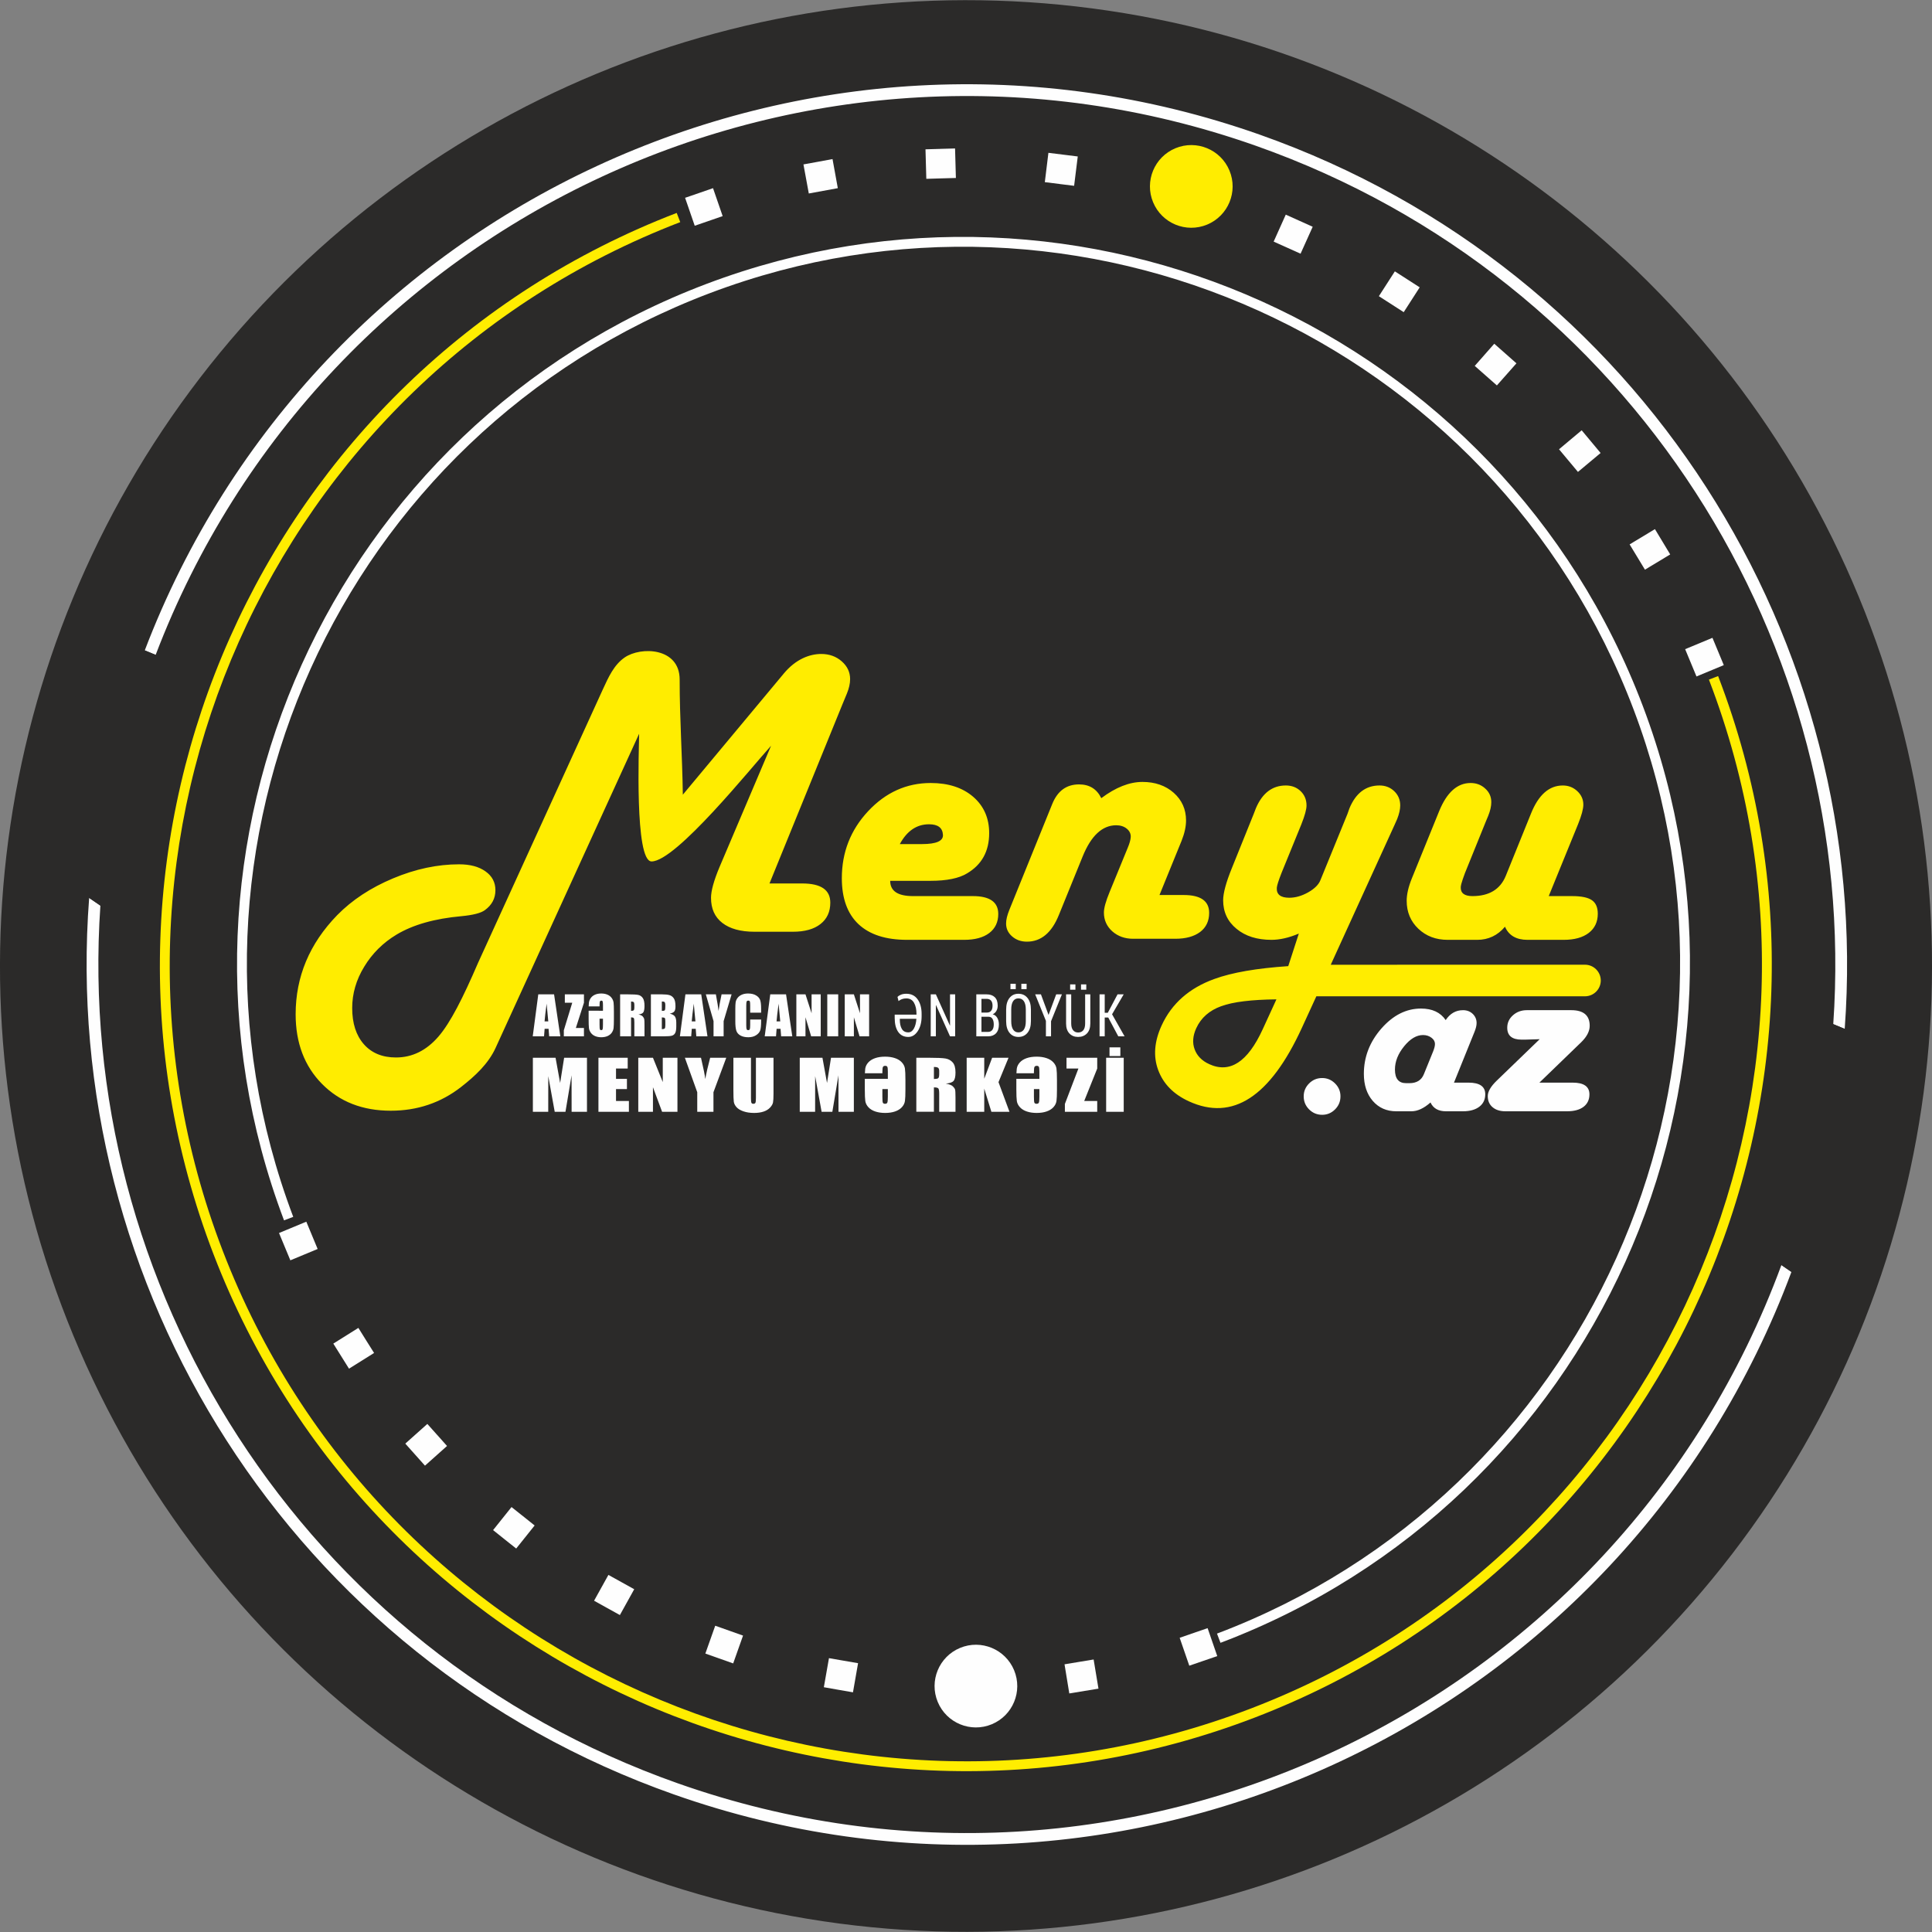 <?xml version="1.0" encoding="UTF-8"?>
<!DOCTYPE svg PUBLIC "-//W3C//DTD SVG 1.1//EN" "http://www.w3.org/Graphics/SVG/1.1/DTD/svg11.dtd">
<!-- Creator: CorelDRAW 2021 (64-Bit) -->
<svg xmlns="http://www.w3.org/2000/svg" xml:space="preserve" width="124.796mm" height="124.796mm" version="1.1" style="shape-rendering:geometricPrecision; text-rendering:geometricPrecision; image-rendering:optimizeQuality; fill-rule:evenodd; clip-rule:evenodd"
viewBox="0 0 12479.6 12479.6"
 xmlns:xlink="http://www.w3.org/1999/xlink"
 xmlns:xodm="http://www.corel.com/coreldraw/odm/2003">
 <rect x="0" y="0" width="12479.6" height="12479.6" fill="#808080" stroke="none"/>
 <defs>
  <style type="text/css">
   <![CDATA[
    .fil4 {fill:#FEFEFE}
    .fil0 {fill:#2B2A29}
    .fil5 {fill:#FFED00}
    .fil3 {fill:#FEFEFE;fill-rule:nonzero}
    .fil1 {fill:#FEFEFE;fill-rule:nonzero}
    .fil2 {fill:#FFED00;fill-rule:nonzero}
   ]]>
  </style>
 </defs>
 <g id="Слой_x0020_1">
  <g id="_2165556782272">
   <g>
    <ellipse class="fil0" transform="matrix(1.158 0.889 0.898 -1.169 6239.8 6239.8)" rx="4273.02" ry="4233.33"/>
    <path class="fil1" d="M6406.27 11137.75c136.2,-56.55 200.78,-212.81 144.23,-349.01 -56.56,-136.21 -212.83,-200.77 -349.03,-144.22 -136.21,56.56 -200.78,212.82 -144.22,349.03 56.55,136.2 212.81,200.76 349.02,144.2z"/>
    <path class="fil1" d="M7710.36 10547.83l-90.38 31.38 62.17 180.16 90.13 -30.92 90.47 -31.04 -62.26 -180.47c-90.13,30.89 0,0 -90.13,30.89z"/>
    <path class="fil1" d="M6970.33 10734.84l-94.12 15.68 30.83 188.15 188.47 -31 -31.29 -188.33c-93.89,15.5 0,0 -93.89,15.5z"/>
    <path class="fil1" d="M5448.61 10726.99l-93.95 -16.32 -33.1 187.8 94.12 16.63 94.02 16.29 32.89 -188.13c-93.98,-16.27 0,0 -93.98,-16.27z"/>
    <path class="fil1" d="M4709.95 10533.05l-90.04 -31.78 -63.73 179.73 89.72 31.95 0.32 -0.14 89.72 31.91 63.69 -179.75c-89.68,-31.92 0,0 -89.68,-31.92z"/>
    <path class="fil1" d="M4013.24 10219.11l0 0 -83.3 -46.1 -92.56 166.75 83.43 46.41 83.31 46.12 92.57 -166.76c-83.45,-46.42 0,0 -83.45,-46.42z"/>
    <path class="fil1" d="M3378.74 9794.02l-74.61 -59.31 -119.08 148.96 74.67 59.64 74.63 59.34 119.08 -148.96c-74.69,-59.67 0,0 -74.69,-59.67z"/>
    <path class="fil1" d="M2824.12 9268.9l0.14 0.32 -63.87 -71.46 -142.38 127.17 127.1 142.41 142.4 -127.13c-63.39,-71.31 0,0 -63.39,-71.31z"/>
    <path class="fil1" d="M2365.51 8658.63l-50.62 -81.22 -161.9 101.45 101.42 161.92 161.94 -101.44c-50.84,-80.71 0,0 -50.84,-80.71z"/>
    <path class="fil1" d="M2015.16 7979.55l-36.61 -88.18 -176.29 73.19 73.23 176.35 176.28 -73.2c-36.61,-88.16 0,0 -36.61,-88.16z"/>
    <path class="fil2" d="M11098.02 4367.08l-59.39 22.83c1017.21,2646.65 -308.42,5627.43 -2955.08,6644.65 -2646.69,1017.22 -5627.51,-308.42 -6644.73,-2955.07 -1017.22,-2646.69 308.47,-5627.48 2955.16,-6644.71l-22.82 -59.39c-2679.42,1029.81 -4021.5,4047.49 -2991.69,6726.91 1029.8,2679.41 4047.49,4021.46 6726.91,2991.65 2679.38,-1029.79 4021.44,-4047.45 2991.64,-6726.87z"/>
    <path class="fil1" d="M11061.43 4119.99l-176.36 73.23 73.22 176.35 176.37 -73.23 -36.61 -88.17c-36.62,-88.18 0,0 -36.62,-88.18z"/>
    <path class="fil1" d="M10739.25 3499.53l-49.31 -81.73 -163.48 98.65 98.95 163.29 163.16 -98.45c-49.32,-81.76 0,0 -49.32,-81.76z"/>
    <path class="fil1" d="M10277.83 2852.78l-61.19 -73.33 -146.25 122.57 122.27 146.34 146.31 -122.26c-61.14,-73.32 0,0 -61.14,-73.32z"/>
    <path class="fil1" d="M9723.71 2283.63l0 0 -71.6 -63.25 -126.16 143.1 143.07 126.18 126.3 -142.78c-71.61,-63.25 0,0 -71.61,-63.25z"/>
    <path class="fil1" d="M9090.21 1804.39l0 0 -80.25 -51.6 -103.23 160.44 160.46 103.15 103.23 -160.38c-80.21,-51.61 0,0 -80.21,-51.61z"/>
    <path class="fil1" d="M8392.32 1425.59l-86.98 -39.18 -78.24 174.27 173.79 78.03 78.41 -173.91c-86.98,-39.21 0,0 -86.98,-39.21z"/>
    <path class="fil1" d="M6866.9 998.9l0 0 -94.78 -11.74 -23.17 189.42 94.79 11.75 -0.33 0.14 94.78 11.75 23.5 -189.57c-94.79,-11.75 0,0 -94.79,-11.75z"/>
    <path class="fil1" d="M6073.77 961.66l-0.32 0.14 -95.32 2.7 5.34 190.65 95.69 -2.85 95.33 -2.66 -5.39 -190.66c-95.33,2.68 0,0 -95.33,2.68z"/>
    <path class="fil1" d="M5283.76 1044.94l-93.92 17.08 34.53 187.81 187.43 -34.42 -34.18 -187.89c-93.86,17.42 0,0 -93.86,17.42z"/>
    <path class="fil1" d="M4515.7 1246.67l-90.44 31.02 62.26 180.49 180.45 -62.24 -62.26 -180.47c-90.01,31.2 0,0 -90.01,31.2z"/>
    <path class="fil1" d="M2501.06 7681.05c-0.01,0.08 0.03,0.18 0.06,0.25l-0.06 -0.25z"/>
    <path class="fil1" d="M2502.39 7684.54c0.05,0.13 0.11,0.26 0.16,0.39 -0.04,-0.1 -0.11,-0.26 -0.16,-0.39z"/>
    <path class="fil1" d="M2503.77 7688.04c0.06,0.16 0.12,0.29 0.19,0.45 -0.06,-0.13 -0.14,-0.32 -0.19,-0.45z"/>
    <path class="fil1" d="M2565.69 7837.27c-0.39,-0.85 -0.77,-1.76 -1.15,-2.57 0.4,0.84 0.75,1.69 1.15,2.57zm-1.54 -3.51c-0.34,-0.75 -0.67,-1.54 -0.98,-2.29 0.3,0.72 0.65,1.57 0.98,2.29z"/>
    <path class="fil1" d="M2506.71 7695.5c0.03,0.06 0.11,0.26 0.14,0.32 -0.06,-0.13 -0.09,-0.19 -0.14,-0.32z"/>
    <path class="fil1" d="M2562.74 7830.53c-0.3,-0.71 -0.68,-1.56 -0.97,-2.24 0.3,0.71 0.65,1.49 0.97,2.24z"/>
    <path class="fil1" d="M2508.05 7698.9c0.09,0.23 0.19,0.46 0.28,0.68 -0.09,-0.22 -0.18,-0.42 -0.28,-0.68z"/>
    <path class="fil1" d="M2561.31 7827.29c-0.33,-0.79 -0.63,-1.52 -0.98,-2.29 0.31,0.76 0.67,1.53 0.98,2.29z"/>
    <path class="fil1" d="M2509.42 7702.4c0.1,0.23 0.2,0.46 0.29,0.69 -0.06,-0.13 -0.23,-0.56 -0.29,-0.69z"/>
    <path class="fil1" d="M2559.93 7824.05c-0.41,-0.91 -0.7,-1.59 -1.11,-2.49 0.38,0.83 0.73,1.66 1.11,2.49z"/>
    <path class="fil1" d="M2510.88 7706.09c0.03,0.07 0.14,0.34 0.17,0.4 -0.06,-0.14 -0.11,-0.27 -0.17,-0.4z"/>
    <path class="fil1" d="M2558.55 7820.9c-0.94,-2.15 -1.87,-4.33 -2.81,-6.48 0.96,2.21 1.85,4.26 2.81,6.48z"/>
    <path class="fil1" d="M2513.82 7713.45c0.09,0.23 0.16,0.39 0.25,0.62 -0.09,-0.23 -0.15,-0.36 -0.25,-0.62z"/>
    <path class="fil1" d="M2555.52 7813.9c-0.38,-0.92 -0.74,-1.7 -1.12,-2.61 0.37,0.89 0.75,1.72 1.12,2.61z"/>
    <path class="fil1" d="M2515.15 7716.77c0.17,0.4 0.26,0.62 0.43,1.02 -0.17,-0.4 -0.26,-0.62 -0.43,-1.02z"/>
    <path class="fil1" d="M2553.92 7810.14c-0.31,-0.67 -0.6,-1.36 -0.88,-2.05 0.31,0.75 0.54,1.31 0.88,2.05z"/>
    <path class="fil1" d="M2516.58 7720.29c0.12,0.29 0.21,0.6 0.33,0.9 -0.15,-0.36 -0.22,-0.52 -0.33,-0.9z"/>
    <path class="fil1" d="M2552.49 7806.89c-0.25,-0.62 -0.58,-1.41 -0.84,-2.03 0.26,0.62 0.59,1.41 0.84,2.03z"/>
    <path class="fil1" d="M2517.99 7723.86c0.09,0.22 0.21,0.52 0.31,0.75 -0.11,-0.26 -0.22,-0.53 -0.31,-0.75z"/>
    <path class="fil1" d="M2551.15 7803.72c-0.3,-0.72 -0.56,-1.34 -0.85,-2.03 0.3,0.72 0.54,1.28 0.85,2.03zm-1.41 -3.29c-0.28,-0.66 -0.54,-1.28 -0.81,-1.94 0.26,0.63 0.55,1.32 0.81,1.94zm-1.37 -3.2c-0.27,-0.66 -0.58,-1.41 -0.84,-2.03 0.26,0.62 0.59,1.41 0.84,2.03z"/>
    <path class="fil1" d="M2521.05 7731.42c0.12,0.3 0.19,0.47 0.31,0.75 -0.11,-0.26 -0.21,-0.52 -0.31,-0.75z"/>
    <path class="fil1" d="M2547.04 7794.02c-0.91,-2.09 -1.78,-4.18 -2.68,-6.27 0.9,2.09 1.77,4.18 2.68,6.27z"/>
    <path class="fil1" d="M2522.41 7734.81c0.17,0.4 0.25,0.59 0.4,0.96 -0.15,-0.37 -0.23,-0.56 -0.4,-0.96z"/>
    <path class="fil1" d="M2523.8 7738.15c0.15,0.37 0.3,0.8 0.45,1.17 -0.15,-0.37 -0.3,-0.8 -0.45,-1.17z"/>
    <path class="fil1" d="M2543.85 7786.51c-0.26,-0.62 -0.57,-1.38 -0.83,-2 0.26,0.62 0.57,1.38 0.83,2z"/>
    <path class="fil1" d="M2525.2 7741.61c0.14,0.33 0.32,0.75 0.44,1.05 -0.17,-0.4 -0.27,-0.66 -0.44,-1.05z"/>
    <path class="fil1" d="M2542.45 7783.25c-0.26,-0.63 -0.52,-1.25 -0.79,-1.91 0.26,0.62 0.53,1.28 0.79,1.91z"/>
    <path class="fil1" d="M2526.93 7745.88c0.03,0.07 0.03,0.07 0.06,0.13l-0.06 -0.13z"/>
    <path class="fil1" d="M2541.09 7779.97c-0.26,-0.63 -0.52,-1.25 -0.78,-1.87 0.26,0.62 0.52,1.24 0.78,1.87z"/>
    <path class="fil1" d="M2528.38 7749.36c0.12,0.29 0.28,0.68 0.41,0.98 -0.16,-0.36 -0.25,-0.58 -0.41,-0.98z"/>
    <path class="fil1" d="M2539.74 7776.72c-0.26,-0.62 -0.47,-1.14 -0.76,-1.76 0.29,0.62 0.5,1.14 0.76,1.76z"/>
    <path class="fil1" d="M2529.71 7752.65c0.15,0.36 0.39,0.94 0.54,1.31 -0.15,-0.37 -0.39,-0.95 -0.54,-1.31z"/>
    <path class="fil1" d="M2538.38 7773.52c-0.26,-0.62 -0.53,-1.27 -0.79,-1.89 0.31,0.75 0.48,1.14 0.79,1.89z"/>
    <path class="fil1" d="M2531.11 7756.02c0.17,0.4 0.4,0.96 0.55,1.32 -0.15,-0.36 -0.38,-0.92 -0.55,-1.32z"/>
    <path class="fil1" d="M2537.07 7770.38c-0.3,-0.72 -0.62,-1.51 -0.91,-2.2 0.31,0.75 0.6,1.44 0.91,2.2z"/>
    <path class="fil1" d="M2532.6 7759.6c0.15,0.36 0.27,0.66 0.43,1.05 -0.16,-0.39 -0.28,-0.69 -0.43,-1.05z"/>
    <path class="fil1" d="M2535.75 7767.19c-0.45,-1.07 -0.89,-2.15 -1.33,-3.2l0 0c0.46,1.11 0.86,2.06 1.33,3.2z"/>
    <path class="fil1" d="M2576.17 7861.03c-0.05,-0.13 -0.02,-0.06 -0.07,-0.16 0.03,0.06 0.05,0.1 0.07,0.16z"/>
    <path class="fil1" d="M2574.77 7857.85c-0.05,-0.13 -0.13,-0.33 -0.18,-0.46 0.06,0.16 0.12,0.3 0.18,0.46z"/>
    <path class="fil1" d="M2573.35 7854.59c-0.09,-0.11 -0.2,-0.37 -0.26,-0.5 0.06,0.13 0.17,0.39 0.26,0.5z"/>
    <path class="fil1" d="M2571.87 7851.33c-0.05,-0.13 -0.15,-0.36 -0.2,-0.49 0.08,0.19 0.12,0.29 0.2,0.49z"/>
    <path class="fil1" d="M2570.38 7847.92c-0.04,-0.1 -0.08,-0.2 -0.12,-0.3 0.02,0.07 0.09,0.23 0.12,0.3z"/>
    <path class="fil1" d="M2501.12 7681.3c0.46,1.11 0.83,2.11 1.27,3.24 -0.41,-1.06 -0.83,-2.19 -1.27,-3.24zm1.43 3.63c0.38,1.03 0.84,2.11 1.22,3.11 -0.4,-1.03 -0.82,-2.05 -1.22,-3.11zm1.41 3.56c0.91,2.39 1.8,4.64 2.75,7.01 -0.94,-2.35 -1.87,-4.68 -2.75,-7.01z"/>
    <path class="fil1" d="M2565.92 7837.83c-0.1,-0.24 -0.14,-0.34 -0.23,-0.56 0.08,0.19 0.14,0.35 0.23,0.56z"/>
    <path class="fil1" d="M2564.54 7834.7c-0.1,-0.26 -0.28,-0.68 -0.39,-0.94 0.15,0.35 0.24,0.58 0.39,0.94z"/>
    <path class="fil1" d="M2506.85 7695.82c0.38,1.03 0.79,2.09 1.2,3.08 -0.41,-1.06 -0.81,-2.01 -1.2,-3.08z"/>
    <path class="fil1" d="M2563.17 7831.47c-0.2,-0.38 -0.28,-0.58 -0.43,-0.94 0.13,0.34 0.24,0.6 0.43,0.94z"/>
    <path class="fil1" d="M2561.77 7828.29c-0.16,-0.4 -0.31,-0.65 -0.46,-1 0.14,0.32 0.31,0.63 0.46,1z"/>
    <path class="fil1" d="M2508.33 7699.58c0.37,1 0.7,1.79 1.09,2.82 -0.35,-0.93 -0.76,-1.91 -1.09,-2.82z"/>
    <path class="fil1" d="M2560.33 7825c-0.09,-0.23 -0.29,-0.69 -0.4,-0.95 0.13,0.3 0.29,0.69 0.4,0.95z"/>
    <path class="fil1" d="M2509.71 7703.09c0.37,1 0.79,2.01 1.17,3 -0.41,-1.06 -0.77,-1.94 -1.17,-3z"/>
    <path class="fil1" d="M2558.82 7821.56c-0.11,-0.27 -0.16,-0.4 -0.27,-0.66 0.1,0.23 0.18,0.43 0.27,0.66z"/>
    <path class="fil1" d="M2511.05 7706.49c0.94,2.38 1.82,4.58 2.77,6.96 -0.92,-2.31 -1.84,-4.62 -2.77,-6.96z"/>
    <path class="fil1" d="M2555.74 7814.42c-0.05,-0.13 -0.18,-0.43 -0.22,-0.52 0.06,0.13 0.17,0.39 0.22,0.52z"/>
    <path class="fil1" d="M2514.07 7714.07c0.37,0.88 0.73,1.86 1.08,2.7 -0.36,-0.88 -0.71,-1.82 -1.08,-2.7z"/>
    <path class="fil1" d="M2554.4 7811.29c-0.15,-0.36 -0.33,-0.79 -0.48,-1.15 0.15,0.36 0.34,0.82 0.48,1.15z"/>
    <path class="fil1" d="M2515.58 7717.79c0.26,0.73 0.69,1.75 1,2.5 -0.34,-0.81 -0.69,-1.67 -1,-2.5z"/>
    <path class="fil1" d="M2553.04 7808.09c-0.15,-0.36 -0.36,-0.85 -0.55,-1.2 0.22,0.41 0.37,0.77 0.55,1.2z"/>
    <path class="fil1" d="M2516.91 7721.19c0.37,0.88 0.73,1.77 1.08,2.67 -0.36,-0.93 -0.71,-1.79 -1.08,-2.67z"/>
    <path class="fil1" d="M2551.65 7804.86c-0.16,-0.39 -0.35,-0.77 -0.5,-1.14 0.19,0.38 0.33,0.72 0.5,1.14z"/>
    <path class="fil1" d="M2518.3 7724.61c0.89,2.25 1.85,4.57 2.75,6.81 -0.91,-2.27 -1.86,-4.56 -2.75,-6.81z"/>
    <path class="fil1" d="M2550.3 7801.69c-0.16,-0.39 -0.42,-0.9 -0.56,-1.26 0.16,0.39 0.39,0.83 0.56,1.26z"/>
    <path class="fil1" d="M2548.93 7798.49c-0.2,-0.48 -0.32,-0.78 -0.56,-1.26 0.19,0.38 0.4,0.87 0.56,1.26z"/>
    <path class="fil1" d="M2521.36 7732.17c0.36,0.86 0.74,1.78 1.05,2.64 -0.3,-0.83 -0.71,-1.82 -1.05,-2.64z"/>
    <path class="fil1" d="M2547.53 7795.2c-0.15,-0.37 -0.32,-0.78 -0.49,-1.18 0.18,0.42 0.31,0.75 0.49,1.18z"/>
    <path class="fil1" d="M2522.81 7735.77c0.31,0.75 0.68,1.63 0.99,2.38 -0.31,-0.75 -0.68,-1.63 -0.99,-2.38zm1.44 3.55c0.31,0.75 0.65,1.57 0.95,2.29 -0.34,-0.82 -0.61,-1.48 -0.95,-2.29z"/>
    <path class="fil1" d="M2544.36 7787.75c-0.22,-0.53 -0.3,-0.72 -0.51,-1.24 0.17,0.43 0.34,0.82 0.51,1.24z"/>
    <path class="fil1" d="M2525.64 7742.66c0.46,1.12 0.83,2.11 1.29,3.22 -0.43,-1.05 -0.85,-2.17 -1.29,-3.22z"/>
    <path class="fil1" d="M2543.02 7784.51c-0.17,-0.4 -0.38,-0.92 -0.57,-1.26 0.21,0.41 0.39,0.83 0.57,1.26z"/>
    <path class="fil1" d="M2526.99 7746.01c0.46,1.12 0.92,2.23 1.39,3.35 -0.47,-1.12 -0.93,-2.23 -1.39,-3.35z"/>
    <path class="fil1" d="M2541.66 7781.34c-0.21,-0.49 -0.37,-0.88 -0.57,-1.37 0.2,0.49 0.36,0.88 0.57,1.37z"/>
    <path class="fil1" d="M2540.31 7778.1c-0.2,-0.49 -0.35,-0.86 -0.57,-1.38 0.18,0.43 0.39,0.95 0.57,1.38z"/>
    <path class="fil1" d="M2528.79 7750.34c0.31,0.75 0.64,1.54 0.92,2.31 -0.31,-0.83 -0.59,-1.49 -0.92,-2.31z"/>
    <path class="fil1" d="M2538.98 7774.96c-0.15,-0.35 -0.44,-1.04 -0.6,-1.44 0.2,0.49 0.39,0.96 0.6,1.44z"/>
    <path class="fil1" d="M2530.25 7753.96c0.32,0.75 0.56,1.34 0.86,2.06 -0.31,-0.75 -0.54,-1.31 -0.86,-2.06z"/>
    <path class="fil1" d="M2537.59 7771.63c-0.15,-0.37 -0.37,-0.9 -0.52,-1.25 0.17,0.39 0.34,0.82 0.52,1.25z"/>
    <path class="fil1" d="M2531.66 7757.34c0.31,0.75 0.62,1.5 0.94,2.26 -0.32,-0.76 -0.63,-1.51 -0.94,-2.26z"/>
    <path class="fil1" d="M2536.16 7768.18c-0.11,-0.26 -0.31,-0.75 -0.41,-0.99 0.14,0.34 0.26,0.63 0.41,0.99z"/>
    <path class="fil1" d="M2533.03 7760.65c0.46,1.11 0.91,2.19 1.39,3.34 -0.48,-1.15 -0.93,-2.23 -1.39,-3.34z"/>
    <path class="fil3" d="M10612.51 4562.7c-915.34,-2420.05 -3628.88,-3644.23 -6048.92,-2728.9 -2420.05,915.34 -3644.25,3628.89 -2728.91,6048.94l59.5 -22.51c-902.93,-2387.25 304.67,-5063.99 2691.92,-5966.92 2387.21,-902.92 5063.97,304.65 5966.9,2691.9 902.92,2387.22 -304.67,5063.98 -2691.88,5966.89l22.5 59.51c2420.05,-915.33 3644.23,-3628.83 2728.89,-6048.91z"/>
    <path class="fil2" d="M7797.42 1450.75c136.2,-56.56 200.78,-212.82 144.22,-349.02 -56.55,-136.2 -212.82,-200.77 -349.02,-144.21 -136.21,56.55 -200.78,212.81 -144.23,349.02 56.56,136.2 212.82,200.76 349.03,144.21z"/>
    <path class="fil4" d="M11915.78 6646.06c184.36,-2495.14 -1306.2,-4903.92 -3778.98,-5776.43 -2914.39,-1028.33 -6106.2,460.69 -7201.71,3331.5l70.34 29.12c1080.13,-2833.66 4230.01,-4303.66 7106.06,-3288.86 2431.39,857.89 3900.38,3221.24 3730.29,5674.03l74 30.64z"/>
    <path class="fil4" d="M4353.77 11591.23c2929.14,1033.52 6138.15,-476.01 7217.82,-3375.31l-64.75 -44.37c-1058.71,2872.1 -4231.86,4369.73 -7127.76,3347.93 -2429.95,-857.39 -3898.68,-3218.46 -3730.6,-5669.7l-72.58 -49.72c-191.34,2500.39 1300.23,4916.96 3777.87,5791.17z"/>
    <path class="fil0" d="M254.29 5579.73l458.89 314.38 515.1 -1571.6 -648.27 -268.39 -325.72 1525.61zm11125.9 2505.06l458.91 314.39 515.07 -1571.63 -648.27 -268.37 -325.71 1525.61z"/>
   </g>
   <path class="fil3" d="M8540.48 6963.47c32.31,0 59.96,11.65 83.25,34.93 23.28,23.29 34.93,50.94 34.93,83.25 0,33.18 -11.65,61.12 -34.93,84.41 -23.29,23.28 -50.94,34.92 -83.25,34.92 -33.18,0 -61.12,-11.64 -84.41,-34.92 -23.28,-23.29 -34.92,-51.23 -34.92,-84.41 0,-32.31 11.64,-59.96 34.92,-83.25 23.29,-23.28 51.23,-34.93 84.41,-34.93zm851.38 29.69l94.02 0c71.9,0 107.98,25.04 107.98,74.81 0,34.34 -12.8,61.41 -38.41,80.91 -25.91,19.51 -61.13,29.4 -106.25,29.4l-109.15 0c-48.9,0 -82.37,-18.91 -99.84,-57.05 -42.78,38.14 -83.82,57.05 -123.7,57.05l-97.22 0c-62.58,0 -113.22,-22.41 -151.94,-66.95 -38.42,-44.53 -57.63,-102.74 -57.63,-174.93 0,-109.15 37.84,-206.66 113.23,-292.81 75.39,-85.87 160.67,-128.95 255.56,-128.95 73.06,0 126.03,24.74 159.79,74.52 28.53,-42.79 65.79,-64.04 111.78,-64.04 25.03,0 45.99,7.86 62.87,23.87 16.59,16.01 25.03,35.8 25.03,59.09 0,16 -4.66,35.21 -13.68,57.34l-9.31 22.99 -123.13 304.75zm-309.41 3.5l21.26 0c46.85,0 78,-19.22 93.43,-57.34l59.96 -147.58c7.85,-19.5 11.93,-35.51 11.93,-48.61 0,-15.43 -7.57,-28.81 -22.7,-40.17 -15.14,-11.35 -33.47,-17.17 -54.43,-17.17 -41.92,0 -82.66,24.16 -121.96,72.48 -39.58,48.61 -59.38,98.67 -59.38,150.48 0,58.51 23.87,87.91 71.89,87.91zm861.28 -3.5l214.81 0c72.19,0 108.28,25.32 108.28,75.68 0,34.35 -12.81,61.42 -38.13,80.63 -25.32,19.21 -61.13,28.81 -106.82,28.81l-397.31 0c-34.94,0 -62.88,-8.73 -83.54,-26.48 -20.67,-17.47 -30.86,-41.34 -30.86,-71.61 0,-29.11 18.92,-61.99 57.05,-98.96l278.27 -268.66 -94.89 2.91 -21.54 0c-62,0 -93.14,-25.62 -93.14,-76.84 0,-31.73 12.22,-58.8 36.96,-80.63 24.45,-21.83 54.43,-32.89 89.95,-32.89l21.24 0 265.16 0c79.47,0 119.35,33.77 119.35,101 0,34.64 -18.05,69.86 -53.85,105.08l-270.99 261.96z"/>
   <path class="fil3" d="M3579 6422.9l40.35 271.27 -72.07 0 -3.83 -48.7 -25.44 0 -3.82 48.7 -73 0 35.78 -271.27 102.03 0zm-37.43 174.56c-3.38,-30.75 -6.92,-68.82 -10.69,-114.26 -6.98,52.13 -11.38,90.2 -13.26,114.26l23.95 0zm230.45 -174.56l0 54.19 -52.29 162.9 52.29 0 0 54.18 -129.97 0 0 -39.33 54.35 -177.75 -47.84 0 0 -54.19 123.46 0zm100.83 196.45c0,15.77 0.62,25.49 1.88,29.15 1.32,3.72 4.29,5.55 8.92,5.55 4.74,0 7.83,-2.12 9.15,-6.35 1.31,-4.28 2,-14.4 2,-30.35l0 -37.04 -21.95 0 0 39.04zm-70.31 -118.6c0.29,-9.6 0.75,-17.26 1.37,-22.98 1.38,-11.37 5.38,-21.78 12.18,-31.2 6.75,-9.38 15.89,-16.58 27.44,-21.61 11.48,-5.03 24.92,-7.54 40.24,-7.54 14.51,0 27.6,2.39 39.15,7.14 11.6,4.75 20.86,11.83 27.95,21.32 7.03,9.49 11.2,19.83 12.57,30.98 1.31,11.2 2,30.75 2,58.64l0 46.41c0,27.26 -0.63,46.53 -1.94,57.85 -1.26,11.37 -5.32,21.72 -12.06,31.09 -6.74,9.38 -15.89,16.57 -27.38,21.61 -11.55,5.03 -24.92,7.54 -40.24,7.54 -14.52,0 -27.55,-2.4 -39.15,-7.15 -11.55,-4.74 -20.86,-11.83 -27.89,-21.31 -7.03,-9.49 -11.2,-19.84 -12.58,-30.99 -1.31,-11.14 -2,-30.69 -2,-58.58l0 -46.41c0,-2.35 0,-4.63 0,-6.86l92.6 0.17 0 -36.01c0,-12.57 -0.69,-20.69 -2.06,-24.18 -1.43,-3.54 -4.29,-5.26 -8.58,-5.26 -3.65,0 -6.46,1.43 -8.4,4.23 -1.94,2.87 -2.91,11.26 -2.91,25.21l0 7.89 -70.31 0zm203.14 -77.85l49.9 0c33.27,0 55.79,1.26 67.56,3.83 11.78,2.58 21.38,9.15 28.81,19.72 7.43,10.51 11.15,27.38 11.15,50.47 0,21.09 -2.63,35.27 -7.89,42.52 -5.2,7.27 -15.55,11.61 -30.98,13.03 13.94,3.49 23.38,8.12 28.17,13.95 4.81,5.77 7.78,11.15 8.92,16.01 1.2,4.85 1.78,18.23 1.78,40.12l0 71.62 -65.51 0 0 -90.25c0,-14.52 -1.14,-23.49 -3.43,-26.98 -2.23,-3.49 -8.17,-5.2 -17.83,-5.2l0 122.43 -70.65 0 0 -271.27zm70.65 46.3l0 60.36c7.89,0 13.37,-1.09 16.52,-3.26 3.14,-2.17 4.74,-9.26 4.74,-21.21l0 -14.91c0,-8.63 -1.54,-14.29 -4.57,-16.98 -3.03,-2.68 -8.63,-4 -16.69,-4zm128.09 -46.3l70.19 0c22.18,0 38.98,1.72 50.41,5.2 11.43,3.43 20.64,10.46 27.66,20.98 7.04,10.58 10.52,27.55 10.52,50.98 0,15.84 -2.46,26.87 -7.43,33.1 -4.97,6.28 -14.8,11.03 -29.44,14.4 16.35,3.72 27.44,9.83 33.27,18.35 5.83,8.57 8.75,21.66 8.75,39.38l0 25.15c0,18.35 -2.12,31.89 -6.29,40.75 -4.18,8.8 -10.8,14.86 -19.95,18.12 -9.15,3.26 -27.89,4.86 -56.24,4.86l-81.45 0 0 -271.27zm70.65 46.3l0 60.36c2.97,-0.12 5.25,-0.17 6.91,-0.17 6.74,0 11.09,-1.72 12.92,-5.09 1.89,-3.43 2.8,-13.21 2.8,-29.27 0,-8.51 -0.74,-14.46 -2.29,-17.88 -1.54,-3.38 -3.54,-5.55 -6,-6.46 -2.46,-0.86 -7.26,-1.38 -14.34,-1.49zm0 102.54l0 76.13c9.71,-0.34 15.94,-1.89 18.63,-4.68 2.68,-2.81 4,-9.72 4,-20.69l0 -25.39c0,-11.65 -1.2,-18.68 -3.6,-21.2 -2.4,-2.46 -8.75,-3.83 -19.03,-4.17zm254.46 -148.84l40.35 271.27 -72.08 0 -3.83 -48.7 -25.43 0 -3.83 48.7 -72.99 0 35.78 -271.27 102.03 0zm-37.44 174.56c-3.38,-30.75 -6.92,-68.82 -10.69,-114.26 -6.97,52.13 -11.38,90.2 -13.26,114.26l23.95 0zm233.6 -174.56l-51.44 173.07 0 98.2 -65.16 0 0 -98.2 -49.73 -173.07 64.76 0c10,53.1 15.78,88.77 17.21,107.06 4.06,-28.92 10.57,-64.59 19.66,-107.06l64.7 0zm190.74 118.32l-70.65 0 0 -47.1c0,-13.72 -0.75,-22.23 -2.23,-25.66 -1.49,-3.37 -4.8,-5.09 -9.89,-5.09 -5.72,0 -9.37,2.06 -10.91,6.17 -1.55,4.18 -2.35,13.09 -2.35,26.81l0 125.86c0,13.2 0.8,21.77 2.35,25.83 1.54,4.01 5.02,6.01 10.39,6.01 5.21,0 8.63,-2 10.24,-6.06 1.6,-4.01 2.4,-13.49 2.4,-28.41l0 -34.12 70.65 0 0 10.57c0,28.12 -2.01,48.07 -5.95,59.78 -3.94,11.78 -12.74,22.07 -26.3,30.93 -13.59,8.86 -30.29,13.26 -50.18,13.26 -20.63,0 -37.66,-3.72 -51.1,-11.2 -13.37,-7.49 -22.29,-17.84 -26.63,-31.1 -4.34,-13.25 -6.52,-33.15 -6.52,-59.73l0 -79.22c0,-19.55 0.69,-34.17 2,-43.95 1.38,-9.77 5.32,-19.2 12.01,-28.23 6.63,-9.04 15.83,-16.18 27.61,-21.38 11.77,-5.21 25.31,-7.77 40.63,-7.77 20.75,0 37.9,4 51.44,12.05 13.49,8 22.35,18.01 26.64,30.01 4.23,12.01 6.35,30.64 6.35,55.96l0 25.78zm161.01 -118.32l40.35 271.27 -72.08 0 -3.83 -48.7 -25.43 0 -3.83 48.7 -72.99 0 35.78 -271.27 102.03 0zm-37.44 174.56c-3.38,-30.75 -6.92,-68.82 -10.69,-114.26 -6.98,52.13 -11.38,90.2 -13.26,114.26l23.95 0zm261.38 -174.56l0 271.27 -61.74 0 -36.69 -123.35 0 123.35 -58.99 0 0 -271.27 58.99 0 39.44 122.14 0 -122.14 58.99 0zm113 0l0 271.27 -70.65 0 0 -271.27 70.65 0zm199.64 0l0 271.27 -61.73 0 -36.69 -123.35 0 123.35 -58.99 0 0 -271.27 58.99 0 39.44 122.14 0 -122.14 58.98 0z"/>
   <path class="fil3" d="M3791.5 6832.46l0 348.98 -99.22 0 -0.27 -235.59 -39.41 235.59 -69.45 0 -41.62 -230.3 -0.27 230.3 -99.22 0 0 -348.98 146.53 0c4.13,21.11 8.63,45.96 13.5,74.34l16.08 88.6 25.81 -162.94 147.54 0zm74.03 0l189.06 0 0 69.71 -75.51 0 0 66.62 70.55 0 0 66.17 -70.55 0 0 76.77 83.23 0 0 69.71 -196.78 0 0 -348.98zm510.39 0l0 348.98 -99.21 0 -58.98 -158.68 0 158.68 -94.81 0 0 -348.98 94.81 0 63.39 157.14 0 -157.14 94.8 0zm315.28 0l-82.69 222.65 0 126.33 -104.72 0 0 -126.33 -79.93 -222.65 104.1 0c16.07,68.31 25.35,114.2 27.64,137.73 6.53,-37.21 17,-83.09 31.61,-137.73l103.99 0zm305.16 0l0 233.31c0,26.48 -1.1,45.08 -3.21,55.74 -2.21,10.73 -8.54,21.76 -19.11,33.01 -10.57,11.33 -24.53,19.86 -41.8,25.67 -17.36,5.8 -37.75,8.75 -61.28,8.75 -25.99,0 -48.96,-3.46 -68.8,-10.37 -19.94,-6.91 -34.82,-15.88 -44.65,-26.91 -9.92,-11.11 -15.71,-22.8 -17.55,-35.08 -1.74,-12.28 -2.67,-38.16 -2.67,-77.5l0 -206.62 113.56 0 0 261.77c0,15.22 1.01,25 3.03,29.19 2.02,4.27 6.15,6.4 12.31,6.4 6.98,0 11.57,-2.36 13.59,-6.99 2.03,-4.7 3.04,-15.73 3.04,-33.08l0 -257.29 113.54 0zm519.04 0l0 348.98 -99.22 0 -0.28 -235.59 -39.41 235.59 -69.45 0 -41.62 -230.3 -0.27 230.3 -99.22 0 0 -348.98 146.53 0c4.13,21.11 8.63,45.96 13.5,74.34l16.08 88.6 25.81 -162.94 147.55 0zm184.27 252.73c0,20.29 1.01,32.79 3.03,37.5 2.11,4.77 6.89,7.13 14.33,7.13 7.62,0 12.58,-2.72 14.69,-8.16 2.12,-5.52 3.22,-18.53 3.22,-39.05l0 -47.65 -35.27 0 0 50.23zm-113 -152.58c0.45,-12.35 1.19,-22.21 2.2,-29.56 2.21,-14.63 8.64,-28.01 19.57,-40.14 10.84,-12.06 25.53,-21.33 44.1,-27.8 18.46,-6.47 40.05,-9.7 64.67,-9.7 23.34,0 44.37,3.08 62.93,9.19 18.64,6.1 33.53,15.22 44.92,27.42 11.3,12.21 18,25.52 20.22,39.86 2.11,14.41 3.21,39.55 3.21,75.44l0 59.7c0,35.08 -1.02,59.86 -3.12,74.41 -2.03,14.64 -8.55,27.95 -19.39,40.01 -10.84,12.05 -25.53,21.32 -44.01,27.79 -18.55,6.47 -40.05,9.71 -64.67,9.71 -23.34,0 -44.28,-3.09 -62.93,-9.2 -18.56,-6.1 -33.53,-15.22 -44.82,-27.42 -11.3,-12.21 -18.02,-25.52 -20.22,-39.86 -2.11,-14.33 -3.22,-39.48 -3.22,-75.36l0 -59.71c0,-3.02 0,-5.96 0,-8.82l148.83 0.22 0 -46.33c0,-16.17 -1.1,-26.61 -3.31,-31.1 -2.29,-4.56 -6.89,-6.76 -13.77,-6.76 -5.89,0 -10.39,1.83 -13.51,5.44 -3.12,3.67 -4.68,14.48 -4.68,32.42l0 10.15 -113 0zm332.27 -100.15l80.2 0c53.47,0 89.66,1.62 108.58,4.93 18.93,3.31 34.36,11.77 46.31,25.37 11.94,13.53 17.91,35.22 17.91,64.93 0,27.13 -4.23,45.36 -12.67,54.7 -8.37,9.34 -24.99,14.93 -49.8,16.77 22.42,4.48 37.57,10.44 45.29,17.94 7.72,7.42 12.49,14.33 14.33,20.59 1.93,6.24 2.85,23.45 2.85,51.61l0 92.14 -105.28 0 0 -116.11c0,-18.67 -1.84,-30.22 -5.51,-34.7 -3.58,-4.49 -13.14,-6.7 -28.66,-6.7l0 157.51 -113.55 0 0 -348.98zm113.55 59.56l0 77.65c12.68,0 21.49,-1.39 26.54,-4.19 5.05,-2.79 7.63,-11.91 7.63,-27.28l0 -19.19c0,-11.11 -2.48,-18.38 -7.35,-21.84 -4.86,-3.46 -13.87,-5.15 -26.82,-5.15zm482.01 -59.56l-64.77 157.58 70.83 191.4 -116.85 0 -46.03 -149.57 0 149.57 -113.55 0 0 -348.98 113.55 0 0 135.59 50.99 -135.59 105.83 0zm164.05 252.73c0,20.29 1.02,32.79 3.04,37.5 2.11,4.77 6.89,7.13 14.33,7.13 7.62,0 12.59,-2.72 14.7,-8.16 2.11,-5.52 3.22,-18.53 3.22,-39.05l0 -47.65 -35.29 0 0 50.23zm-112.99 -152.58c0.46,-12.35 1.19,-22.21 2.21,-29.56 2.2,-14.63 8.63,-28.01 19.56,-40.14 10.84,-12.06 25.54,-21.33 44.1,-27.8 18.46,-6.47 40.05,-9.7 64.67,-9.7 23.34,0 44.38,3.08 62.93,9.19 18.65,6.1 33.54,15.22 44.92,27.42 11.3,12.21 18.01,25.52 20.22,39.86 2.11,14.41 3.21,39.55 3.21,75.44l0 59.7c0,35.08 -1.01,59.86 -3.12,74.41 -2.02,14.64 -8.55,27.95 -19.38,40.01 -10.85,12.05 -25.54,21.32 -44.01,27.79 -18.56,6.47 -40.06,9.71 -64.67,9.71 -23.34,0 -44.29,-3.09 -62.93,-9.2 -18.56,-6.1 -33.54,-15.22 -44.83,-27.42 -11.3,-12.21 -18.01,-25.52 -20.22,-39.86 -2.11,-14.33 -3.21,-39.48 -3.21,-75.36l0 -59.71c0,-3.02 0,-5.96 0,-8.82l148.83 0.22 0 -46.33c0,-16.17 -1.11,-26.61 -3.31,-31.1 -2.3,-4.56 -6.9,-6.76 -13.79,-6.76 -5.88,0 -10.37,1.83 -13.49,5.44 -3.13,3.67 -4.7,14.48 -4.7,32.42l0 10.15 -112.99 0zm521.88 -100.15l0 69.71 -84.05 209.56 84.05 0 0 69.71 -208.9 0 0 -50.59 87.36 -228.68 -76.89 0 0 -69.71 198.43 0zm171.14 0l0 348.98 -113.55 0 0 -348.98 113.55 0zm-21.78 -67.05l0 56.03 -70 0 0 -56.03 70 0z"/>
   <path class="fil3" d="M5854.43 6419.07c31.33,0 55.66,12.02 72.84,36.05 17.23,24.03 25.85,55.75 25.85,95.23l0 13.61c0,39.09 -8.28,71.27 -24.84,96.38 -16.56,25.17 -36.98,37.7 -61.2,37.76 -28.42,-0.06 -50.18,-10.87 -65.29,-32.61 -15.05,-21.75 -22.6,-51.69 -22.6,-89.77l0 -21.62 140.81 0 0 -3.75c0,-30 -5.37,-54.41 -16.05,-73.17 -10.75,-18.76 -27.25,-28.1 -49.52,-28.1 -10.9,0 -20.53,1.59 -28.86,4.9 -8.28,3.3 -15.5,7.43 -21.6,12.39l-6.77 -27.02c4.31,-4.83 11.36,-9.41 21.27,-13.79 9.9,-4.33 21.87,-6.49 35.96,-6.49zm12.65 249.4c14.82,0 26.79,-8.13 35.97,-24.34 9.12,-16.21 14.54,-37.26 16.28,-63.2l-107.02 0 0 5.79c0,24.79 4.36,44.63 13.04,59.5 8.66,14.82 22.6,22.25 41.73,22.25zm302.64 25.69l-33.07 0 -90.51 -201.72 -0.95 0.38 0 201.34 -33.28 0 0 -271.21 33.28 0 90.46 201.15 1 -0.32 0 -200.83 33.07 0 0 271.21zm136.66 0l0 -271.21 66.57 0c22.49,0 40.06,6.11 52.64,18.24 12.64,12.21 18.97,30.46 18.97,54.81 0,12.9 -2.85,24.28 -8.62,34.13 -5.76,9.92 -13.7,17.11 -23.83,21.75 12.87,3.18 22.77,10.87 29.71,22.95 6.99,12.14 10.46,26.32 10.46,42.59 0,24.99 -6.21,44 -18.63,57.09 -12.42,13.1 -29.54,19.65 -51.36,19.65l-75.91 0zm33.29 -126.45l0 97.78 42.62 0c11.75,0 20.87,-4.13 27.25,-12.4 6.43,-8.26 9.62,-20.09 9.62,-35.48 0,-15.25 -2.74,-27.4 -8.22,-36.42 -5.43,-8.97 -13.88,-13.48 -25.24,-13.48l-46.03 0zm0 -27.21l36.52 0c10.91,0 19.53,-3.75 25.74,-11.25 6.21,-7.51 9.34,-18.38 9.34,-32.49 0,-14.94 -3.24,-26.13 -9.74,-33.57 -6.48,-7.44 -16.05,-11.19 -28.58,-11.19l-33.28 0 0 88.5zm319.53 55.5c0,32.17 -7.33,57.22 -21.98,75.14 -14.61,17.93 -34.24,26.9 -58.8,26.96 -24.28,-0.06 -43.58,-9.03 -57.9,-26.96 -14.27,-17.92 -21.43,-42.97 -21.43,-75.14l0 -74.51c0,-32.04 7.16,-57.09 21.54,-75.21 14.38,-18.18 33.62,-27.21 57.79,-27.21 24.45,0 44.02,9.03 58.74,27.21 14.71,18.12 22.04,43.17 22.04,75.21l0 74.51zm-33.12 -75.08c0,-23.59 -4.14,-41.45 -12.41,-53.72 -8.34,-12.21 -20.09,-18.31 -35.25,-18.31 -14.99,0 -26.46,6.1 -34.46,18.31 -7.94,12.27 -11.97,30.13 -11.97,53.72l0 75.08c0,23.84 4.03,41.9 12.08,54.23 8,12.27 19.47,18.44 34.35,18.44 15.27,0 27.02,-6.17 35.3,-18.38 8.22,-12.2 12.36,-30.33 12.36,-54.29l0 -75.08zm5.2 -131.79l-33.95 0 0 -34.46 33.95 0 0 34.46zm-70.15 0l-34.12 0 0 -34.46 34.12 0 0 34.46zm211.46 165.55l0.95 0 48.9 -131.73 36.86 0 -70.15 173.62 0 97.59 -33.12 0 0 -100 -69.31 -171.21 37.2 0 48.67 131.73zm270.2 -131.73l0 187.93c0,28.1 -7.27,49.65 -21.76,64.65 -14.55,15 -33.57,22.51 -57.06,22.57 -23.27,-0.06 -42.02,-7.57 -56.28,-22.57 -14.27,-15 -21.43,-36.55 -21.43,-64.65l0 -187.93 33.12 0 0 187.93c0,19.26 4.03,33.82 12.14,43.67 8.11,9.92 18.91,14.82 32.45,14.82 13.98,0 25.05,-4.71 33.17,-14.12 8.17,-9.47 12.25,-24.22 12.25,-44.37l0 -187.93 33.4 0zm-26.02 -30.01l-33.95 0 0 -34.45 33.95 0 0 34.45zm-70.15 0l-34.12 0 0 -34.45 34.12 0 0 34.45zm212.02 179.6l-22.77 0 0 121.62 -33.28 0 0 -271.21 33.28 0 0 119.2 19.81 0 63.1 -119.2 39.66 0 -75.07 128.74 80.84 142.47 -40.67 0 -64.9 -121.62z"/>
   <path class="fil5" d="M4970.46 5706.62l211.07 0c121.3,0 181.74,41.32 181.74,123.97 0,59.1 -21.33,105.31 -63.55,138.19 -42.2,33.33 -101.75,49.77 -178.18,49.77l-247.5 0c-89.76,0 -159.08,-19.11 -207.96,-56.87 -48.88,-37.77 -73.32,-91.54 -73.32,-162.2 0,-44.87 18.22,-111.08 54.66,-198.17l333.26 -784.28c-125.98,138.67 -613.67,747.38 -771.96,747.38 -110.89,0 -80.68,-740.89 -80.28,-824.79 -2.82,6.13 -5.66,12.26 -8.38,18.22l-918.62 2010.63c-46.77,102.37 -131.33,181.11 -222.62,252.4 -131.77,102.89 -283.49,153.74 -454.57,153.74 -182.18,0 -330.15,-57.77 -443.91,-172.85 -113.75,-115.09 -170.63,-265.28 -170.63,-450.13 0,-242.62 89.32,-455.91 268.39,-640.31 96.43,-98.2 216.84,-177.3 361.26,-237.73 143.97,-60.43 286.16,-90.65 426.13,-90.65 71.1,0 127.97,15.11 170.63,45.77 42.66,30.22 63.99,70.65 63.99,121.31 0,52.88 -22.66,95.98 -67.99,128.86 -25.77,19.11 -76.42,31.99 -151.08,39.11 -173.3,15.55 -312.82,55.09 -419.02,118.64 -87.98,52.87 -157.74,122.19 -209.29,207.51 -51.99,84.87 -77.76,174.18 -77.76,267.06 0,99.09 25.32,177.29 75.54,234.17 50.21,56.87 119.53,85.31 207.07,85.31 105.31,0 196.4,-44.89 274.16,-134.63 77.76,-89.77 158.64,-250.26 255.95,-475.9l807.21 -1769.1c35.41,-76.54 70.73,-156.36 139.9,-204.04 104.78,-72.2 355.57,-64.95 355.41,142.78 -0.21,252.77 17.03,492.5 20.48,743.51l652.64 -783.29c77.04,-92.46 166.63,-125.75 241.28,-125.75 52.44,0 96.43,16 132.42,47.54 35.99,31.55 54.21,69.77 54.21,115.09 0,28.44 -7.11,59.55 -20.89,93.32l-30.21 72.87 -469.68 1153.54zm2519.17 74.67l156.41 0c109.76,0 164.42,38.66 164.42,115.53 0,52.43 -19.56,93.76 -58.22,123.09 -39.1,29.33 -92.86,43.99 -160.85,43.99l-271.94 0c-53.32,0 -98.21,-16 -134.64,-47.99 -35.99,-32.44 -54.21,-72.87 -54.21,-121.31 0,-29.33 12.44,-73.76 36.88,-132.86l116.42 -283.94c12.44,-29.33 19.11,-53.33 19.99,-71.54 0.89,-20.89 -7.55,-38.66 -25.33,-53.32 -17.77,-14.67 -40.87,-22.22 -68.43,-22.22 -89.75,0 -162.18,67.1 -216.84,201.73l-153.74 378.15c-46.21,114.64 -115.09,171.96 -206.18,171.96 -37.77,0 -69.33,-11.11 -95.54,-33.77 -26.22,-22.66 -39.1,-50.66 -39.1,-83.54 0,-24.44 7.11,-53.32 20.89,-87.53l14.21 -35.11 263.06 -649.2c34.21,-84.42 91.53,-126.64 173.29,-126.64 67.1,0 114.65,29.78 143.53,88.87 92.87,-69.76 181.74,-104.87 265.72,-104.87 81.76,0 149.3,23.56 202.18,70.21 52.88,47.1 79.54,106.65 79.54,178.64 0,39.98 -9.78,83.53 -28.88,131.52l-142.64 350.15zm2514.32 6.98l151.08 0c59.99,0 102.65,8.88 127.97,26.65 25.34,17.78 37.77,46.66 37.77,87.54 0,52.43 -19.55,93.76 -58.2,123.53 -38.66,29.77 -92.87,44.88 -162.19,44.88l-233.29 0c-72.87,0 -121.31,-28.43 -145.75,-84.87 -47.54,56.44 -107.53,84.87 -179.51,84.87l-190.19 0c-76.42,0 -139.52,-23.99 -189.74,-71.54 -50.21,-47.55 -75.53,-107.97 -75.53,-180.85 0,-41.32 11.1,-90.2 33.77,-145.74l176.4 -434.14c49.33,-120.42 116.87,-180.85 202.63,-180.85 37.32,0 68.87,12 94.65,36 26.21,23.54 39.1,52.87 39.1,87.53 0,26.22 -6.67,55.99 -20.44,89.76l-14.66 35.1 -135.53 334.6 -13.78 38.66c-7.99,22.66 -12,39.55 -12.89,50.65 -1.77,38.66 23.56,58.22 75.55,58.22 107.53,0 179.51,-43.55 215.06,-130.2l162.64 -401.7c48.43,-121.75 117.31,-182.62 205.73,-182.62 36.43,0 67.54,11.99 93.76,36.44 26.21,24.43 39.1,53.76 39.1,87.53 0,27.11 -11.11,68.88 -33.77,125.31l-189.74 465.24zm-1758.99 667.06l-88.89 193.71c-96.88,211.16 -211.86,285.94 -345.53,224.6 -47.25,-21.68 -78.33,-53.65 -93.93,-95.7 -15.6,-42.05 -11.77,-87.75 10.56,-136.44 30.78,-67.05 84.54,-114.44 161.32,-142.15 76.28,-27.9 195.57,-42.35 356.47,-44.02zm764.53 -1130.08l-413.12 905.38 0.52 -0.01 -0.51 1.12 1641.68 -0.24c56.09,0 102,45.9 102,102.03 0,56.11 -45.9,102.01 -102,102.01l-1735.19 0 -93.67 204.13c-204.6,445.89 -447.37,603.82 -729.66,474.29 -99.75,-45.78 -165.39,-113.29 -198.33,-202.1 -32.94,-88.8 -24.86,-185.3 22.3,-288.09 64.98,-141.61 178.5,-241.68 340.66,-300.19 113.94,-41.69 273.38,-69.14 477.21,-82.89l68.25 -210.25c-63.99,27.1 -123.09,40.43 -176.86,40.43 -92.42,0 -167.97,-23.55 -225.29,-71.09 -57.76,-47.11 -86.64,-108.87 -86.64,-184.41 0,-46.21 18.66,-115.09 55.98,-207.07l141.31 -350.59 14.21 -36.88c41.78,-98.21 106.21,-147.08 193.3,-147.08 38.21,0 69.76,11.99 95.53,36.44 25.33,24.43 38.22,55.09 38.22,92.86 0,24.89 -11.11,65.77 -33.77,122.64l-127.09 311.5c-19.99,50.65 -30.21,83.09 -31.1,97.75 -2.67,42.66 24.44,63.99 80.43,63.99 39.99,0 80.87,-11.55 122.64,-35.11 41.33,-23.54 67.98,-50.21 79.09,-79.53l174.19 -426.58 12.89 -36.44c40.87,-98.2 105.75,-147.52 194.17,-147.52 37.78,0 69.77,12.44 95.54,37.33 25.33,24.43 38.21,55.09 38.21,91.53 0,25.33 -6.66,54.65 -19.55,87.53l-15.55 35.11zm-3259.4 364.37c0,65.77 48.88,98.65 147.08,98.65l386.59 0c109.75,0 164.41,38.65 164.41,115.52 0,52.44 -19.56,93.77 -58.22,123.09 -38.65,29.33 -92.86,43.99 -162.18,43.99l-368.37 0c-137.75,0 -242.17,-33.77 -314.16,-101.31 -71.54,-67.54 -107.53,-166.63 -107.53,-296.82 0,-167.08 56.43,-311.5 169.74,-432.81 113.31,-121.3 248.4,-182.18 404.36,-182.18 113.76,0 205.29,29.77 274.17,88.87 68.87,59.54 103.53,137.75 103.53,235.07 0,116.86 -47.55,203.51 -143.08,259.94 -52.43,31.99 -131.53,47.99 -235.95,47.99l-260.39 0zm62.21 -237.28l143.08 0c92.87,0 138.2,-20 135.53,-60 -2.67,-45.31 -32.44,-67.98 -89.77,-67.98 -79.97,0 -142.63,42.66 -188.84,127.98z"/>
   <path class="fil1" d="M2821.71 7919.04l-0.11 -0.14c0.09,0.11 0.04,0.02 0.11,0.14zm-4.86 -7.61l-0.11 -0.14 0.11 0.14zm-7.25 -11.38l-0.09 -0.15 0.09 0.15zm-4.8 -7.59c-0.06,-0.1 -0.09,-0.16 -0.15,-0.24 0.08,0.11 0.08,0.11 0.15,0.24zm-4.85 -7.74l-0.07 -0.08 0.07 0.08zm-2.29 -3.63c-0.09,-0.15 -0.11,-0.19 -0.2,-0.33l0.2 0.33zm-4.78 -7.66c-0.11,-0.17 -0.16,-0.26 -0.25,-0.42 0.05,0.1 0.17,0.31 0.25,0.42zm-4.83 -7.78c-0.04,-0.05 -0.15,-0.24 -0.18,-0.3 0.05,0.1 0.1,0.18 0.18,0.3zm-2.28 -3.68c-0.1,-0.15 -0.17,-0.27 -0.25,-0.42 0.12,0.21 0.12,0.21 0.25,0.42zm-4.72 -7.64c-0.08,-0.15 -0.3,-0.48 -0.4,-0.67 0.14,0.25 0.28,0.46 0.4,0.67zm-2.44 -3.99c-0.06,-0.1 -0.07,-0.13 -0.14,-0.22l0.14 0.22zm-2.36 -3.85c-0.09,-0.15 -0.22,-0.37 -0.31,-0.52 0.05,0.09 0.24,0.4 0.31,0.52zm-2.17 -3.54c-0.14,-0.25 -0.35,-0.58 -0.5,-0.82 0.15,0.24 0.38,0.6 0.5,0.82zm-2.62 -4.3c-0.06,-0.1 -0.08,-0.13 -0.14,-0.22l0.14 0.22zm-2.14 -3.52c-0.2,-0.34 -0.29,-0.5 -0.5,-0.82 0.16,0.24 0.35,0.58 0.5,0.82zm-2.47 -4.07c-0.05,-0.1 -0.1,-0.19 -0.17,-0.28l0.17 0.28zm-2.31 -3.82c-0.16,-0.25 -0.28,-0.46 -0.42,-0.71 0.14,0.25 0.26,0.46 0.42,0.71zm-2.2 -3.66c-0.15,-0.24 -0.31,-0.52 -0.47,-0.75 0.16,0.23 0.34,0.55 0.47,0.75zm-2.57 -4.25c-0.09,-0.15 -0.18,-0.3 -0.29,-0.49 0.07,0.12 0.21,0.37 0.29,0.49zm-2.13 -3.56c-0.21,-0.33 -0.31,-0.51 -0.51,-0.85 0.14,0.24 0.36,0.6 0.51,0.85zm-2.43 -4.05c-0.04,-0.06 -0.16,-0.27 -0.19,-0.33 0.07,0.12 0.12,0.21 0.19,0.33zm-2.29 -3.84c-0.15,-0.21 -0.38,-0.61 -0.52,-0.85 0.13,0.22 0.39,0.63 0.52,0.85zm-2.23 -3.72c-0.14,-0.24 -0.29,-0.51 -0.45,-0.76 0.23,0.37 0.26,0.43 0.45,0.76zm-2.53 -4.26c-0.11,-0.19 -0.22,-0.38 -0.31,-0.52 0.08,0.12 0.23,0.39 0.31,0.52zm-2.09 -3.51c-0.2,-0.34 -0.37,-0.65 -0.56,-0.95 0.2,0.33 0.35,0.58 0.56,0.95zm-2.46 -4.16c-0.05,-0.09 -0.14,-0.24 -0.19,-0.34 0.07,0.12 0.12,0.22 0.19,0.34zm-2.22 -3.79c-0.21,-0.33 -0.38,-0.64 -0.58,-0.98 0.2,0.34 0.35,0.61 0.58,0.98zm-2.22 -3.76c-0.14,-0.25 -0.34,-0.55 -0.48,-0.79 0.14,0.24 0.36,0.57 0.48,0.79zm-2.5 -4.26c-0.14,-0.25 -0.28,-0.49 -0.44,-0.72 0.14,0.2 0.3,0.47 0.44,0.72zm-2.09 -3.58c-0.2,-0.34 -0.4,-0.67 -0.6,-1.01 0.22,0.37 0.4,0.67 0.6,1.01zm-2.49 -4.26c-0.05,-0.09 -0.1,-0.15 -0.15,-0.24 0.07,0.12 0.07,0.12 0.15,0.24zm-2.19 -3.74c-0.19,-0.34 -0.33,-0.58 -0.54,-0.92 0.22,0.37 0.33,0.56 0.54,0.92zm-2.18 -3.77c-0.15,-0.24 -0.33,-0.56 -0.47,-0.8 0.14,0.24 0.33,0.58 0.47,0.8zm-2.49 -4.31c-0.16,-0.23 -0.29,-0.45 -0.43,-0.69 0.14,0.24 0.27,0.46 0.43,0.69zm-2.07 -3.55c-0.2,-0.34 -0.37,-0.65 -0.57,-0.99 0.2,0.34 0.37,0.65 0.57,0.99z"/>
  </g>
 </g>
</svg>
